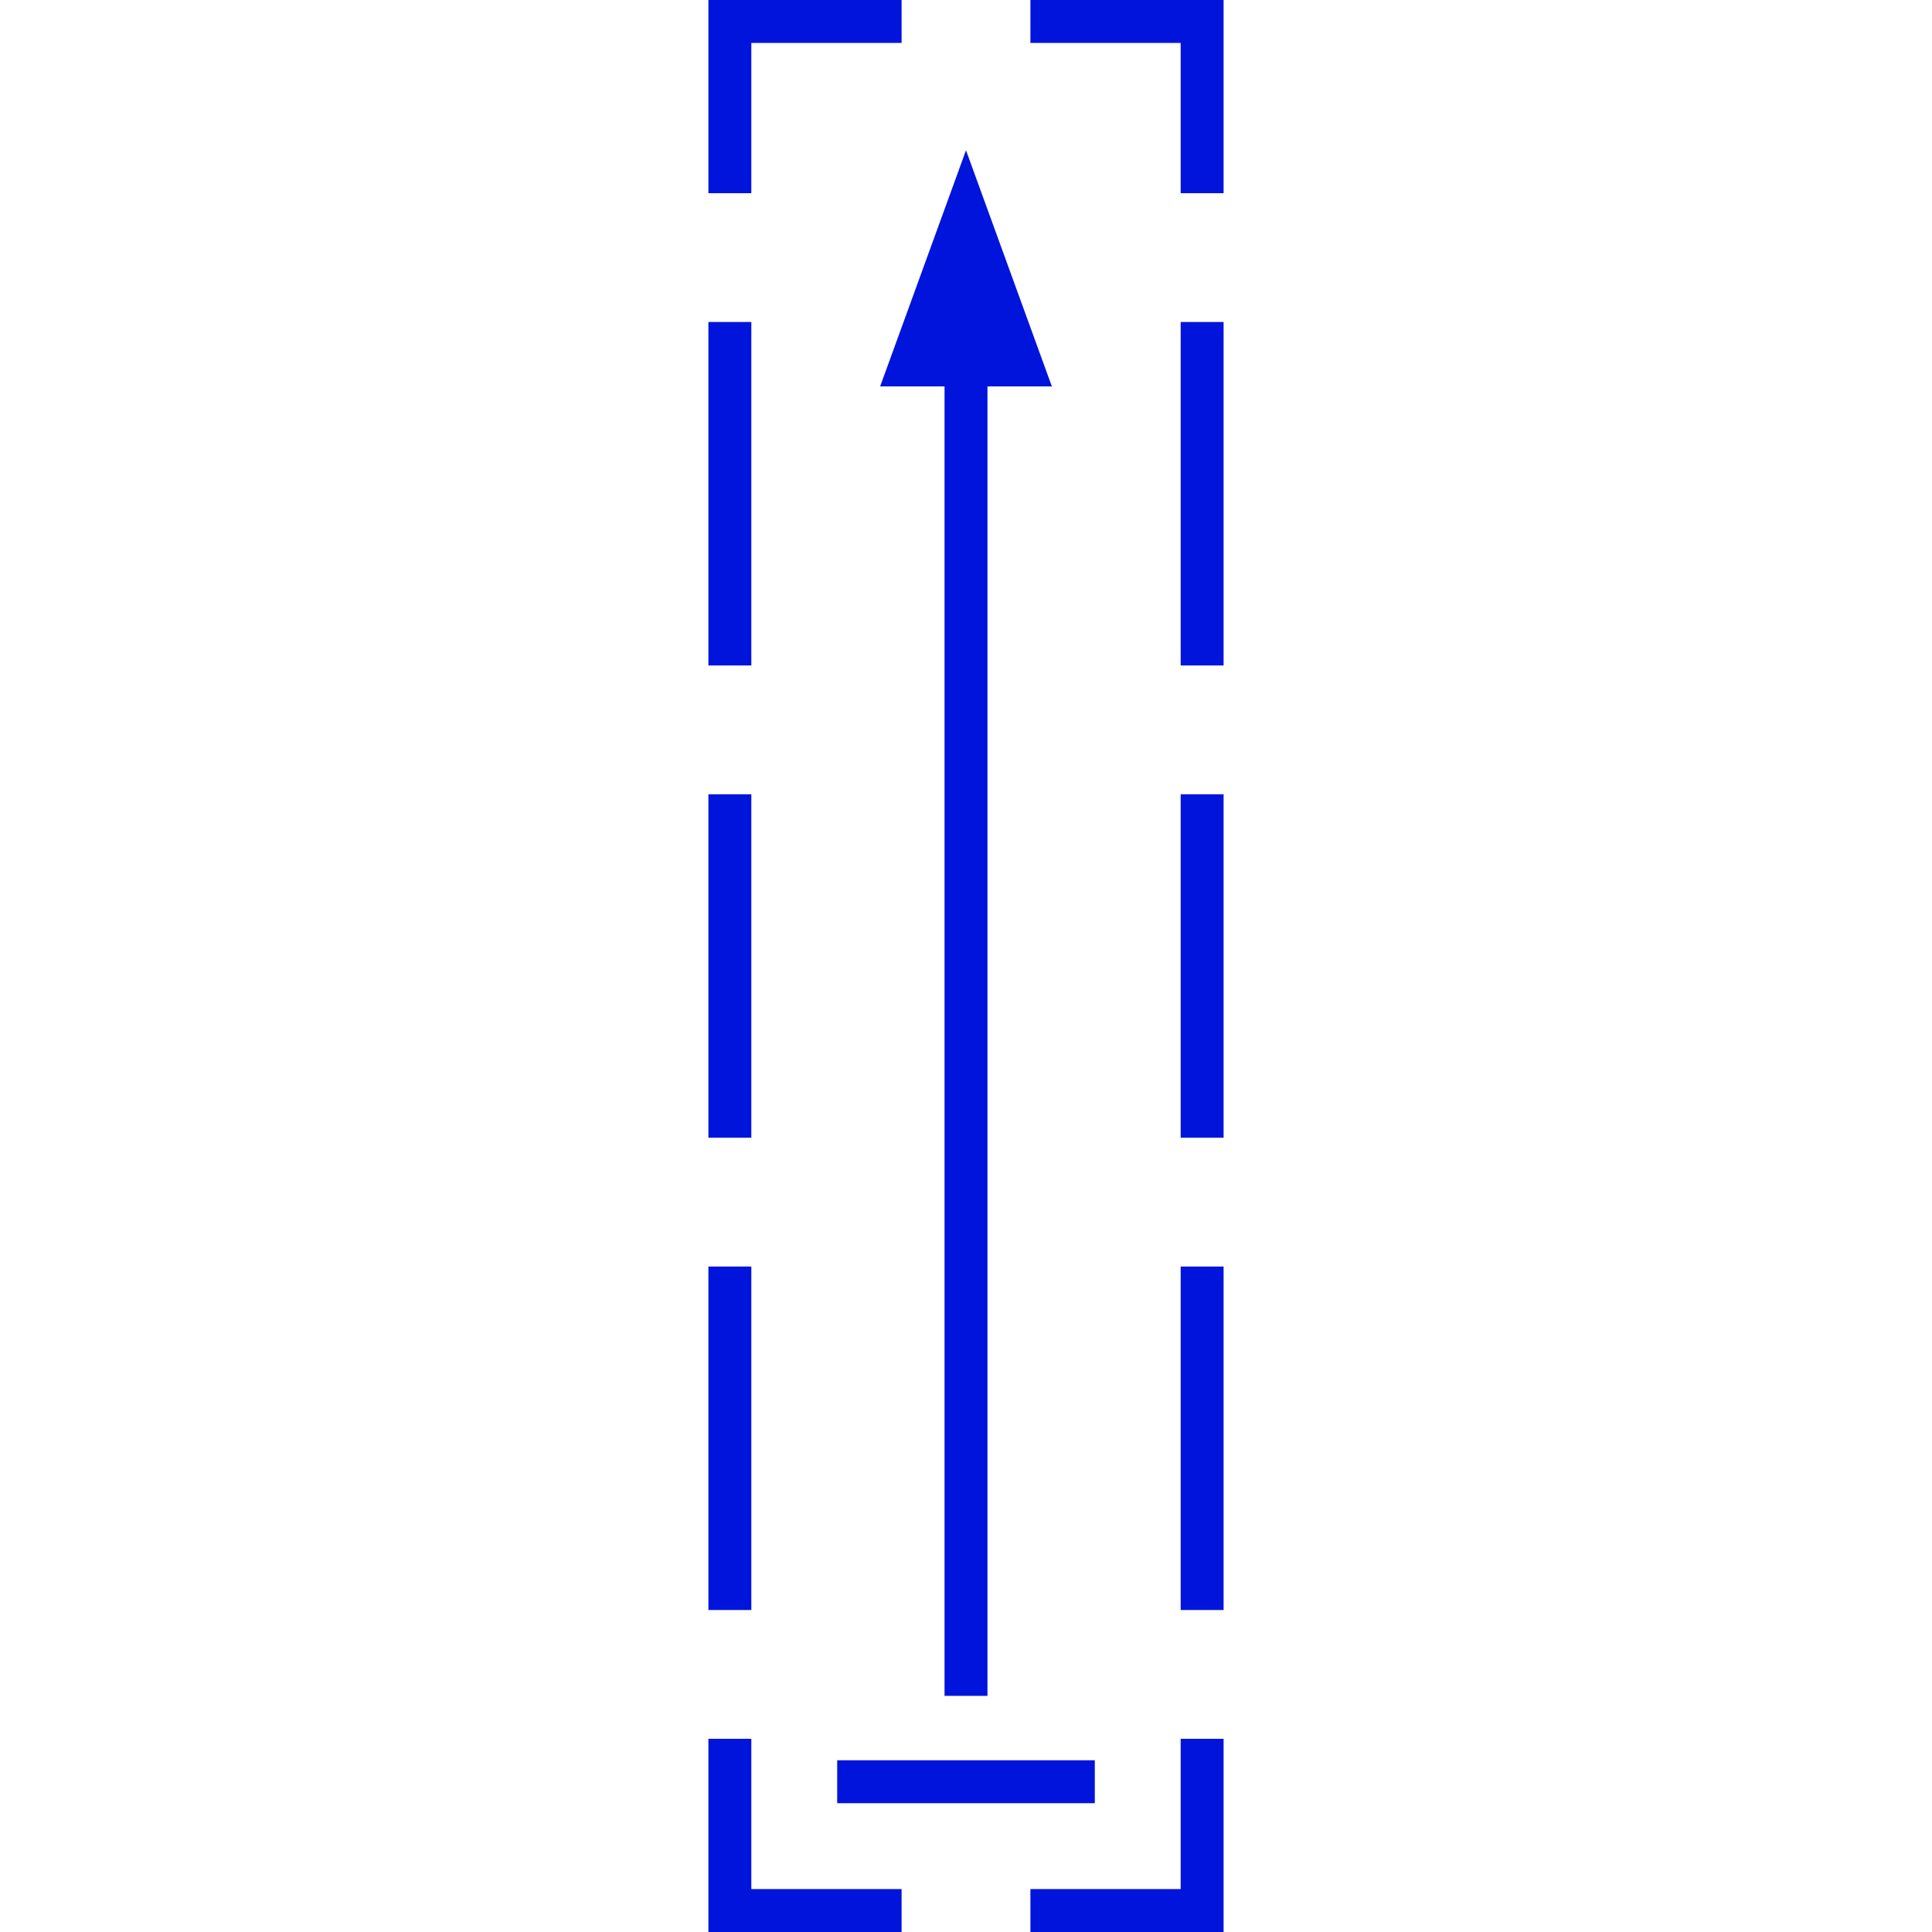 <?xml version="1.0" encoding="UTF-8"?><svg id="Layer_1" xmlns="http://www.w3.org/2000/svg" viewBox="0 0 90 90"><defs><style>.cls-1{fill:#0014dc;}.cls-2{stroke-dasharray:0 0 16 6;}.cls-2,.cls-3{fill:none;stroke:#0014dc;stroke-miterlimit:10;stroke-width:2px;}</style></defs><g><polyline class="cls-3" points="56 81 56 89 48 89"/><polyline class="cls-3" points="42 89 34 89 34 81"/><line class="cls-2" x1="34" y1="75" x2="34" y2="12"/><polyline class="cls-3" points="34 9 34 1 42 1"/><polyline class="cls-3" points="48 1 56 1 56 9"/><line class="cls-2" x1="56" y1="15" x2="56" y2="78"/></g><g><line class="cls-3" x1="45" y1="79" x2="45" y2="17"/><polygon class="cls-1" points="45 7 41 18 49 18 45 7"/></g><line class="cls-3" x1="51" y1="83" x2="39" y2="83"/></svg>